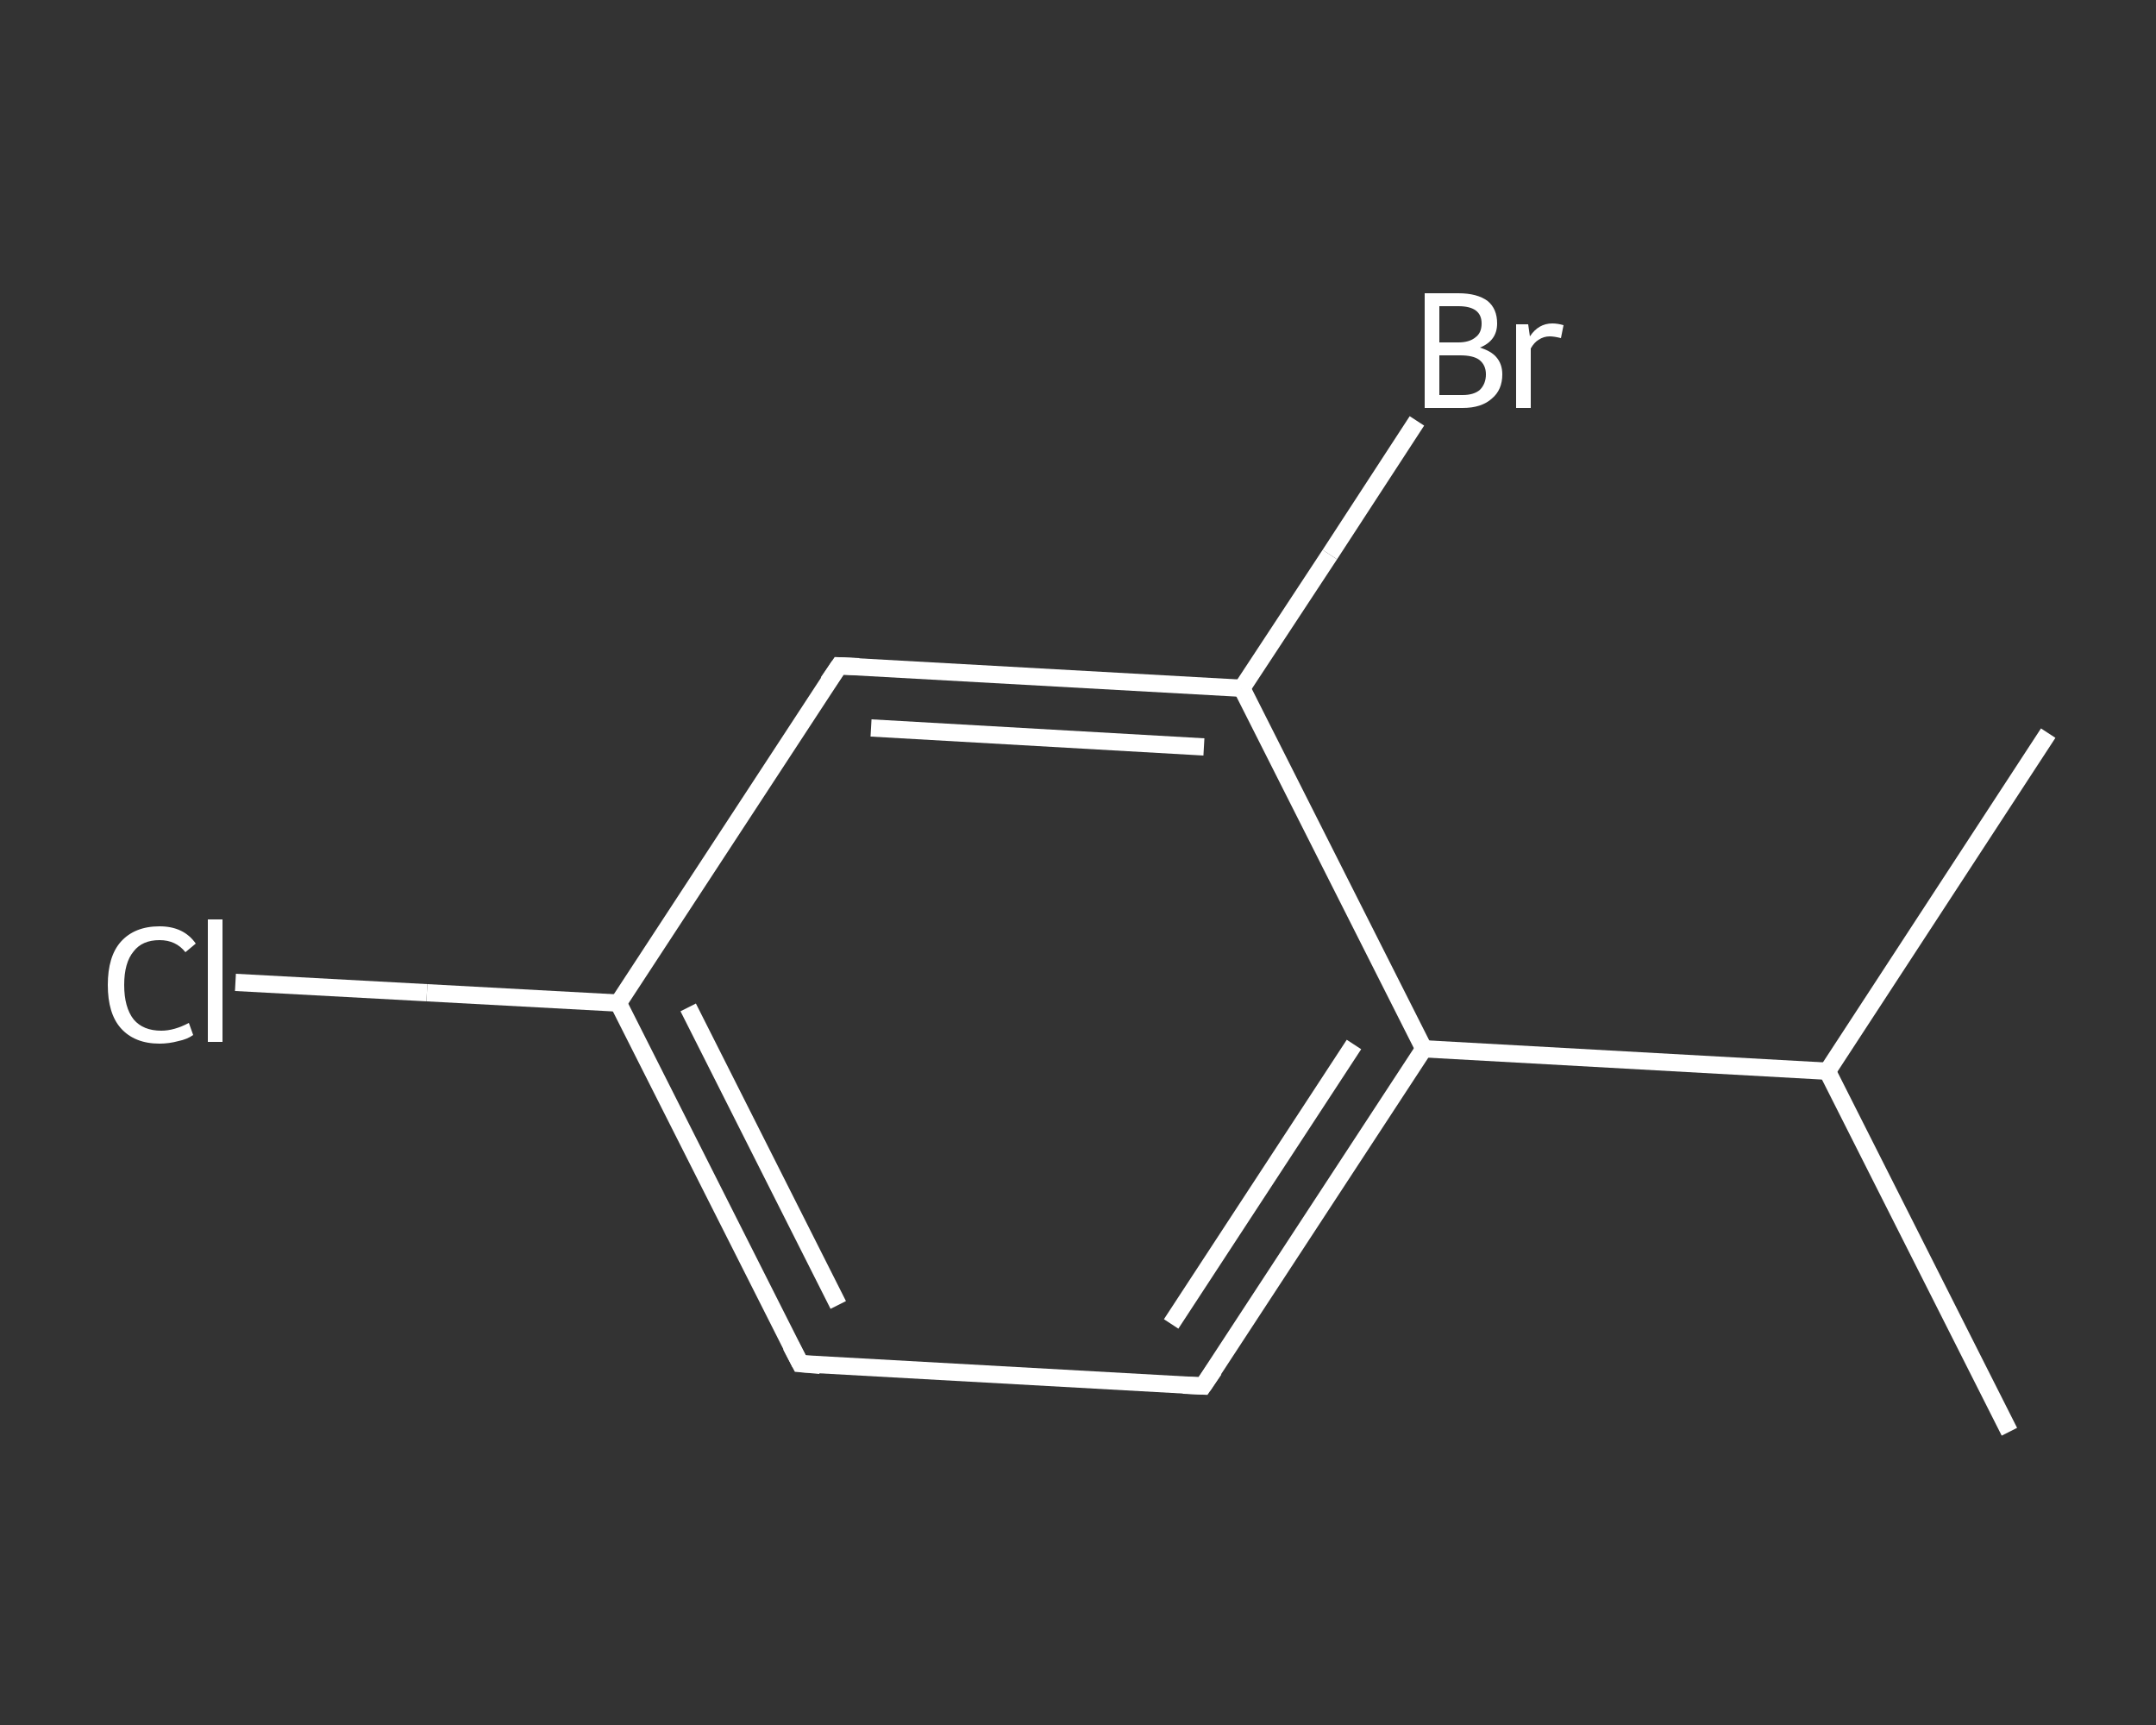 <?xml version='1.0' encoding='iso-8859-1'?>
<svg version='1.1' baseProfile='full'
              xmlns='http://www.w3.org/2000/svg'
                      xmlns:rdkit='http://www.rdkit.org/xml'
                      xmlns:xlink='http://www.w3.org/1999/xlink'
                  xml:space='preserve'
width='250px' height='200px' viewBox='0 0 250 200'>
<rect x="0" y="0" width="250" height="200" fill="#333333" stroke="none"/>
<!-- END OF HEADER -->
<rect style='opacity:1.0;fill:transparent;stroke:none' width='250.0' height='200.0' x='0.0' y='0.0'> </rect>
<path class='bond-0 atom-0 atom-1' d='M 233.0,166.0 L 211.9,124.2' style='fill:none;fill-rule:evenodd;stroke:#FFFFFF;stroke-width:2.0px;stroke-linecap:butt;stroke-linejoin:miter;stroke-opacity:1' />
<path class='bond-1 atom-1 atom-2' d='M 211.9,124.2 L 237.5,85.0' style='fill:none;fill-rule:evenodd;stroke:#FFFFFF;stroke-width:2.0px;stroke-linecap:butt;stroke-linejoin:miter;stroke-opacity:1' />
<path class='bond-2 atom-1 atom-3' d='M 211.9,124.2 L 165.1,121.6' style='fill:none;fill-rule:evenodd;stroke:#FFFFFF;stroke-width:2.0px;stroke-linecap:butt;stroke-linejoin:miter;stroke-opacity:1' />
<path class='bond-3 atom-3 atom-4' d='M 165.1,121.6 L 139.5,160.7' style='fill:none;fill-rule:evenodd;stroke:#FFFFFF;stroke-width:2.0px;stroke-linecap:butt;stroke-linejoin:miter;stroke-opacity:1' />
<path class='bond-3 atom-3 atom-4' d='M 157.0,121.1 L 135.8,153.5' style='fill:none;fill-rule:evenodd;stroke:#FFFFFF;stroke-width:2.0px;stroke-linecap:butt;stroke-linejoin:miter;stroke-opacity:1' />
<path class='bond-4 atom-4 atom-5' d='M 139.5,160.7 L 92.8,158.1' style='fill:none;fill-rule:evenodd;stroke:#FFFFFF;stroke-width:2.0px;stroke-linecap:butt;stroke-linejoin:miter;stroke-opacity:1' />
<path class='bond-5 atom-5 atom-6' d='M 92.8,158.1 L 71.7,116.3' style='fill:none;fill-rule:evenodd;stroke:#FFFFFF;stroke-width:2.0px;stroke-linecap:butt;stroke-linejoin:miter;stroke-opacity:1' />
<path class='bond-5 atom-5 atom-6' d='M 97.2,151.3 L 79.8,116.8' style='fill:none;fill-rule:evenodd;stroke:#FFFFFF;stroke-width:2.0px;stroke-linecap:butt;stroke-linejoin:miter;stroke-opacity:1' />
<path class='bond-6 atom-6 atom-7' d='M 71.7,116.3 L 49.5,115.1' style='fill:none;fill-rule:evenodd;stroke:#FFFFFF;stroke-width:2.0px;stroke-linecap:butt;stroke-linejoin:miter;stroke-opacity:1' />
<path class='bond-6 atom-6 atom-7' d='M 49.5,115.1 L 27.3,113.9' style='fill:none;fill-rule:evenodd;stroke:#FFFFFF;stroke-width:2.0px;stroke-linecap:butt;stroke-linejoin:miter;stroke-opacity:1' />
<path class='bond-7 atom-6 atom-8' d='M 71.7,116.3 L 97.3,77.2' style='fill:none;fill-rule:evenodd;stroke:#FFFFFF;stroke-width:2.0px;stroke-linecap:butt;stroke-linejoin:miter;stroke-opacity:1' />
<path class='bond-8 atom-8 atom-9' d='M 97.3,77.2 L 144.0,79.8' style='fill:none;fill-rule:evenodd;stroke:#FFFFFF;stroke-width:2.0px;stroke-linecap:butt;stroke-linejoin:miter;stroke-opacity:1' />
<path class='bond-8 atom-8 atom-9' d='M 101.0,84.4 L 139.6,86.6' style='fill:none;fill-rule:evenodd;stroke:#FFFFFF;stroke-width:2.0px;stroke-linecap:butt;stroke-linejoin:miter;stroke-opacity:1' />
<path class='bond-9 atom-9 atom-10' d='M 144.0,79.8 L 154.2,64.3' style='fill:none;fill-rule:evenodd;stroke:#FFFFFF;stroke-width:2.0px;stroke-linecap:butt;stroke-linejoin:miter;stroke-opacity:1' />
<path class='bond-9 atom-9 atom-10' d='M 154.2,64.3 L 164.3,48.8' style='fill:none;fill-rule:evenodd;stroke:#FFFFFF;stroke-width:2.0px;stroke-linecap:butt;stroke-linejoin:miter;stroke-opacity:1' />
<path class='bond-10 atom-9 atom-3' d='M 144.0,79.8 L 165.1,121.6' style='fill:none;fill-rule:evenodd;stroke:#FFFFFF;stroke-width:2.0px;stroke-linecap:butt;stroke-linejoin:miter;stroke-opacity:1' />
<path d='M 140.8,158.8 L 139.5,160.7 L 137.2,160.6' style='fill:none;stroke:#FFFFFF;stroke-width:2.0px;stroke-linecap:butt;stroke-linejoin:miter;stroke-opacity:1;' />
<path d='M 95.1,158.3 L 92.8,158.1 L 91.7,156.0' style='fill:none;stroke:#FFFFFF;stroke-width:2.0px;stroke-linecap:butt;stroke-linejoin:miter;stroke-opacity:1;' />
<path d='M 96.0,79.1 L 97.3,77.2 L 99.6,77.3' style='fill:none;stroke:#FFFFFF;stroke-width:2.0px;stroke-linecap:butt;stroke-linejoin:miter;stroke-opacity:1;' />
<path class='atom-7' d='M 12.5 114.2
Q 12.5 110.9, 14.0 109.2
Q 15.6 107.4, 18.5 107.4
Q 21.3 107.4, 22.7 109.4
L 21.5 110.4
Q 20.4 109.0, 18.5 109.0
Q 16.5 109.0, 15.5 110.3
Q 14.4 111.6, 14.4 114.2
Q 14.4 116.8, 15.5 118.2
Q 16.6 119.5, 18.7 119.5
Q 20.2 119.5, 21.9 118.6
L 22.4 120.0
Q 21.7 120.5, 20.7 120.7
Q 19.6 121.0, 18.5 121.0
Q 15.6 121.0, 14.0 119.2
Q 12.5 117.5, 12.5 114.2
' fill='#FFFFFF'/>
<path class='atom-7' d='M 24.1 106.6
L 25.8 106.6
L 25.8 120.8
L 24.1 120.8
L 24.1 106.6
' fill='#FFFFFF'/>
<path class='atom-10' d='M 171.6 40.3
Q 172.9 40.7, 173.5 41.4
Q 174.2 42.2, 174.2 43.4
Q 174.2 45.2, 173.0 46.2
Q 171.8 47.3, 169.6 47.3
L 165.2 47.3
L 165.2 34.0
L 169.1 34.0
Q 171.3 34.0, 172.5 34.9
Q 173.6 35.8, 173.6 37.5
Q 173.6 39.5, 171.6 40.3
M 166.9 35.5
L 166.9 39.7
L 169.1 39.7
Q 170.4 39.7, 171.1 39.1
Q 171.8 38.6, 171.8 37.5
Q 171.8 35.5, 169.1 35.5
L 166.9 35.5
M 169.6 45.8
Q 170.9 45.8, 171.6 45.2
Q 172.3 44.5, 172.3 43.4
Q 172.3 42.3, 171.5 41.7
Q 170.8 41.2, 169.3 41.2
L 166.9 41.2
L 166.9 45.8
L 169.6 45.8
' fill='#FFFFFF'/>
<path class='atom-10' d='M 177.2 37.6
L 177.4 39.0
Q 178.4 37.5, 180.0 37.5
Q 180.6 37.5, 181.3 37.7
L 181.0 39.2
Q 180.2 39.0, 179.7 39.0
Q 179.0 39.0, 178.4 39.4
Q 177.9 39.7, 177.5 40.4
L 177.5 47.3
L 175.8 47.3
L 175.8 37.6
L 177.2 37.6
' fill='#FFFFFF'/>
</svg>

